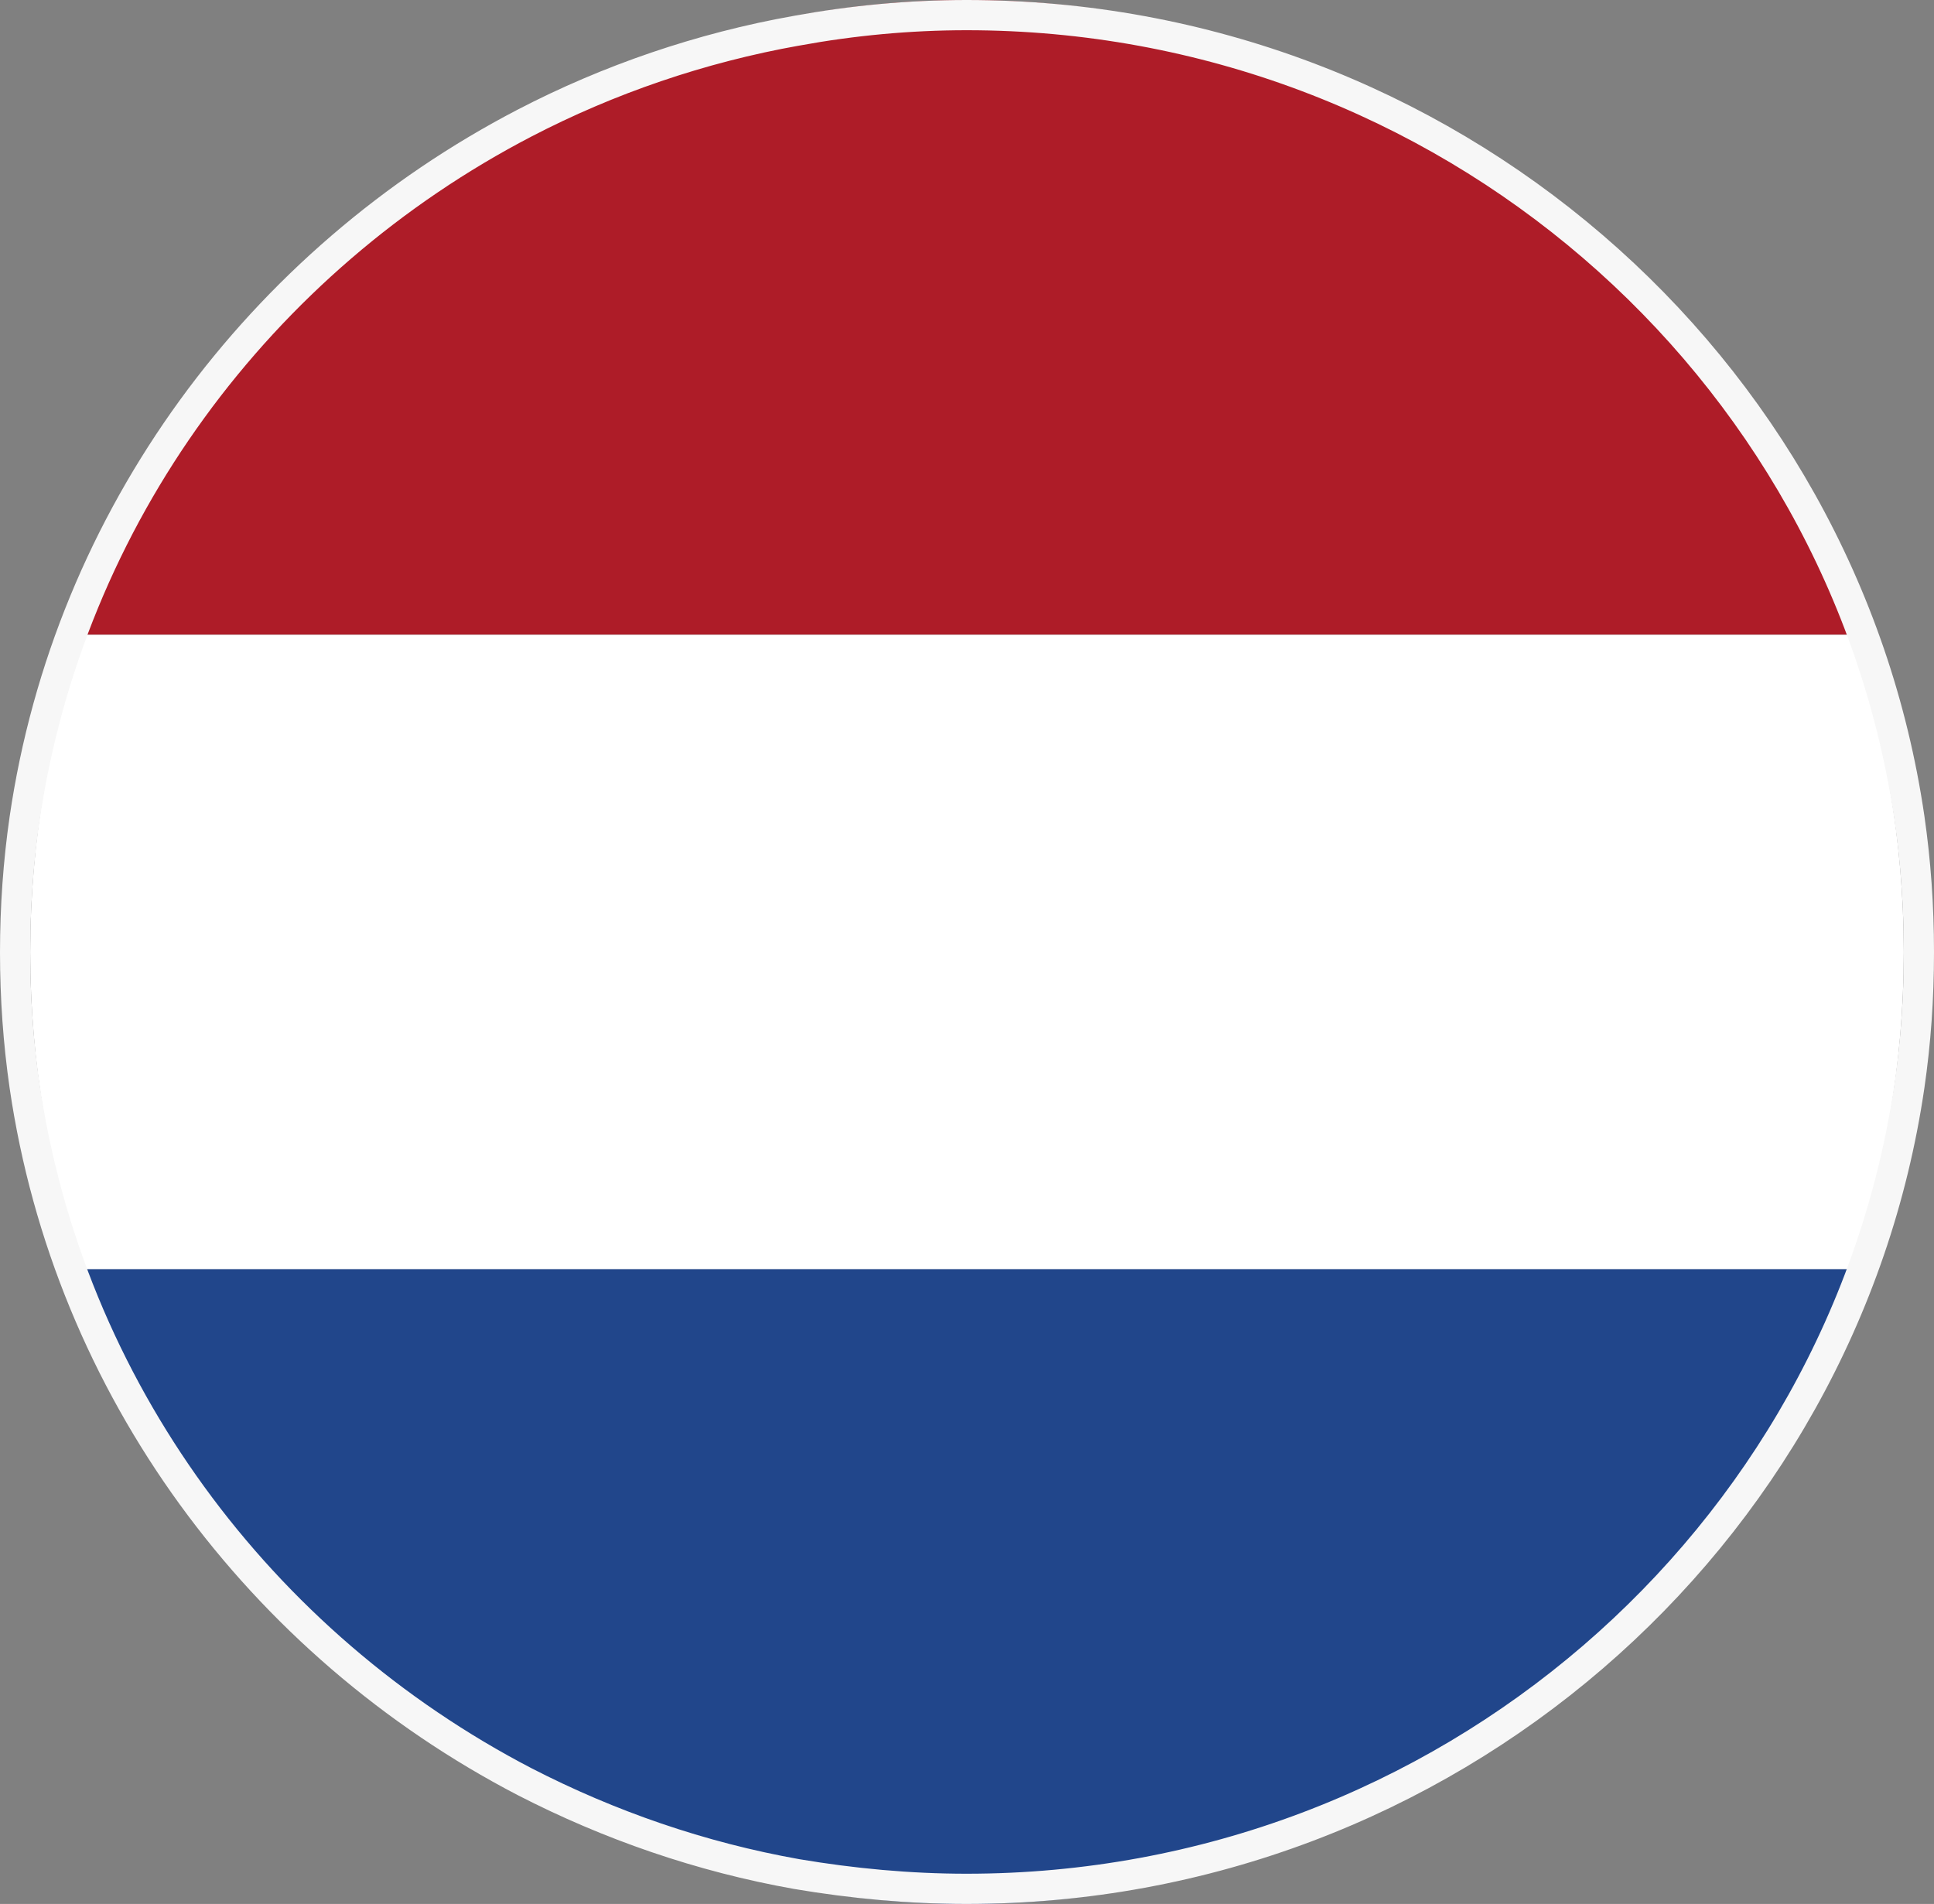 <svg xmlns="http://www.w3.org/2000/svg" width="64" height="63" viewBox="0 0 64 63" fill="none"><rect x="0" y="0" width="64" height="63" fill="#808080" stroke="none"/><g clip-path="url(#clip0_230_2024)"><path d="M32.005 0C18.528 0 7.039 8.786 2.774 21.004H61.226C56.961 8.786 45.472 0 32.005 0Z" fill="#AE1C28"></path><path d="M63 31.505C63 27.824 62.369 24.294 61.226 21.004H2.774C1.631 24.294 1 27.824 1 31.505C1 35.187 1.631 38.727 2.774 42.007H61.226C62.369 38.727 63 35.187 63 31.505Z" fill="white"></path><path d="M2.774 41.996C7.039 54.225 18.528 63 32.005 63C45.483 63 56.961 54.225 61.236 41.996H2.774Z" fill="#21468B"></path><path d="M26.372 1.014L26.374 1.014C28.202 0.68 30.082 0.5 31.987 0.5C47.84 0.5 60.995 12.059 63.187 27.072C63.395 28.508 63.5 29.997 63.5 31.487V31.513C63.5 33.029 63.396 34.492 63.187 35.928C60.995 50.915 47.84 62.5 31.987 62.5C30.083 62.5 28.202 62.321 26.369 62.012C23.186 61.447 20.158 60.394 17.364 58.956C8.615 54.409 2.274 45.935 0.813 35.928C0.605 34.492 0.5 33.003 0.5 31.513C0.5 30.023 0.605 28.534 0.813 27.098C2.274 17.091 8.615 8.617 17.364 4.07C20.131 2.632 23.186 1.579 26.372 1.014Z" stroke="#F7F7F7"></path></g><defs><clipPath id="clip0_230_2024"><rect width="64" height="63" fill="white"></rect></clipPath></defs></svg>